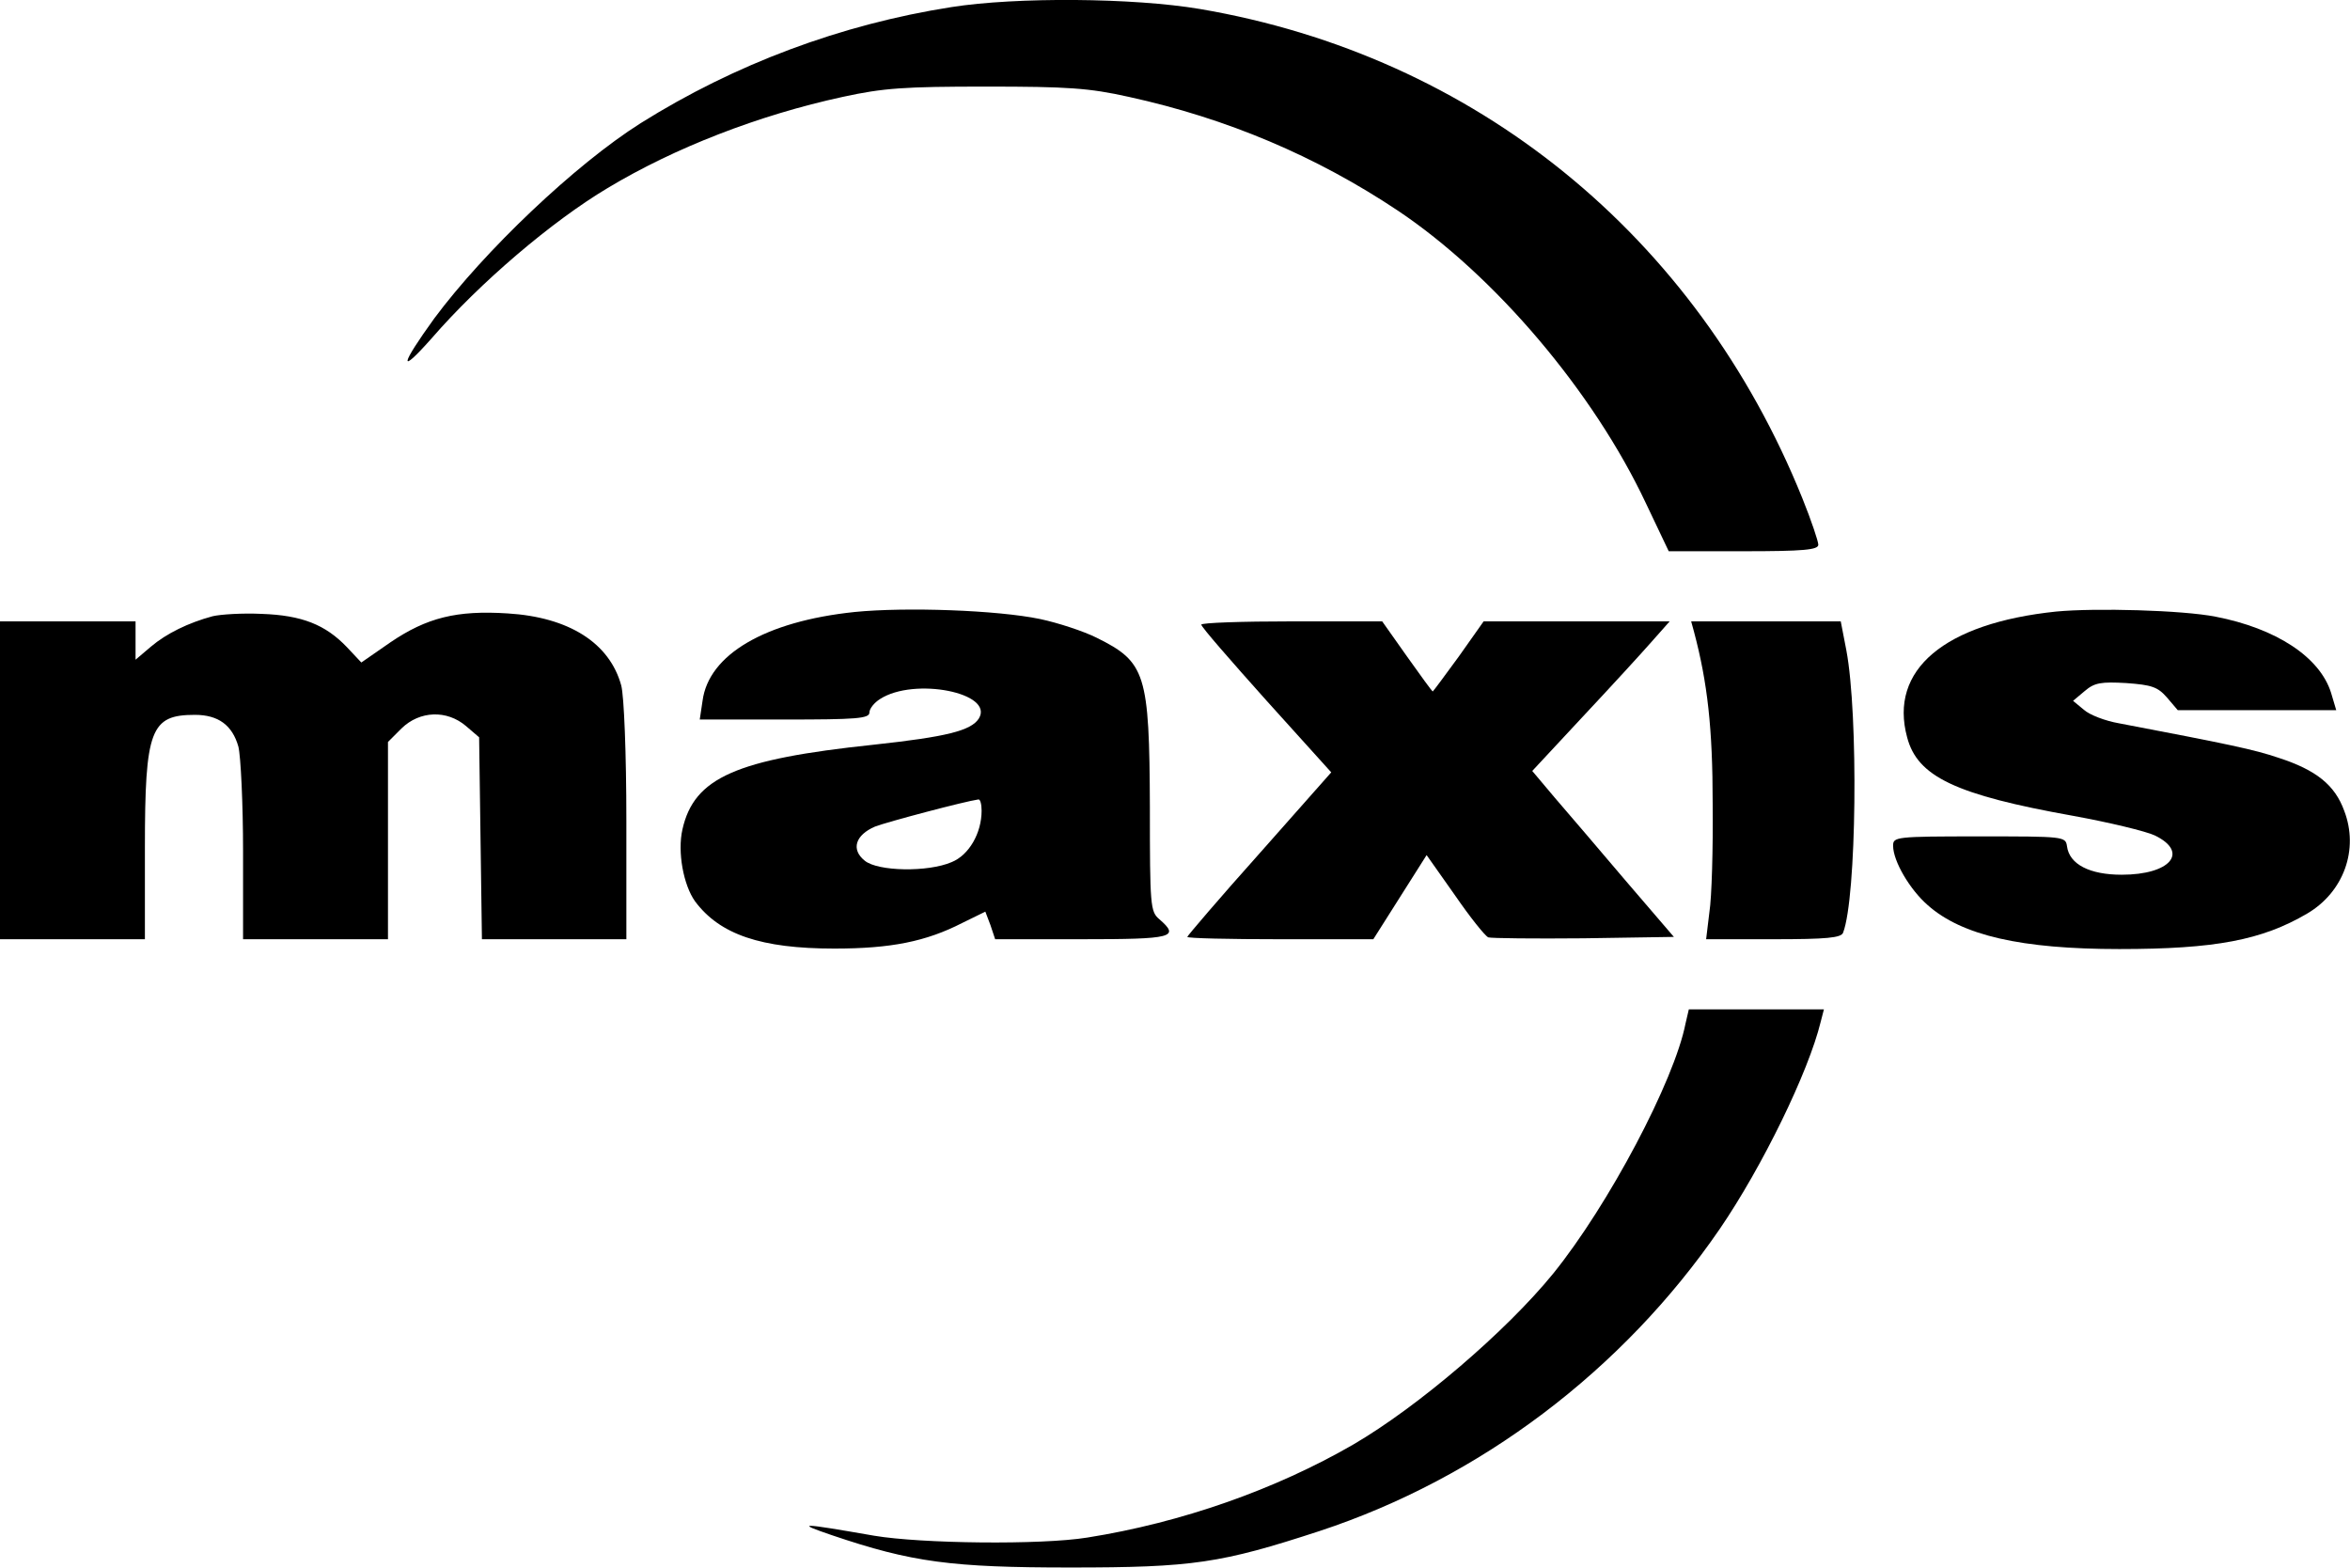 <?xml version="1.0" standalone="no"?>
<!DOCTYPE svg PUBLIC "-//W3C//DTD SVG 20010904//EN"
 "http://www.w3.org/TR/2001/REC-SVG-20010904/DTD/svg10.dtd">
<svg version="1.0" xmlns="http://www.w3.org/2000/svg"
 width="502.746pt" height="335.332pt" viewBox="0 0 502.746 335.332"
 preserveAspectRatio="xMidYMid meet">
<g transform="translate(-5,423.924) scale(0.1,-0.1)"
fill="#000000" stroke="none">
<path d="M2085 4224 c-236 -37 -463 -122 -664 -248 -141 -89 -335 -274 -442
-418 -73 -101 -77 -123 -6 -43 104 120 258 251 377 322 143 86 323 156 503
195 87 19 132 22 307 22 174 0 220 -3 305 -22 210 -46 401 -127 575 -243 208
-139 419 -388 531 -626 l49 -103 160 0 c129 0 160 3 160 14 0 7 -15 52 -34 99
-227 563 -701 947 -1289 1047 -142 24 -392 26 -532 4z"/>
<path d="M1878 2930 c-191 -20 -312 -91 -325 -190 l-6 -40 182 0 c153 0 181 2
181 15 0 8 10 21 23 29 73 47 245 13 211 -42 -17 -26 -69 -39 -226 -56 -293
-31 -383 -70 -408 -181 -11 -48 2 -119 27 -154 53 -71 141 -101 298 -101 121
0 196 15 274 55 l49 24 11 -29 10 -30 185 0 c196 0 211 4 166 43 -19 16 -20
29 -20 239 -1 287 -9 311 -114 363 -28 14 -83 32 -121 40 -91 19 -287 26 -397
15z m272 -425 c0 -48 -27 -95 -64 -110 -51 -22 -158 -20 -186 3 -30 24 -20 55
22 73 26 10 192 54 221 58 4 1 7 -10 7 -24z"/>
<path d="M4449 2931 c-240 -25 -358 -125 -319 -269 22 -84 103 -123 355 -168
77 -14 156 -33 175 -42 74 -36 33 -84 -71 -84 -68 0 -112 22 -117 61 -3 21 -7
21 -188 21 -179 0 -184 -1 -184 -20 0 -33 36 -94 74 -127 73 -65 200 -94 410
-94 205 0 305 19 402 76 78 46 111 137 79 220 -20 55 -60 87 -140 113 -53 18
-106 29 -342 74 -29 5 -63 18 -75 29 l-23 19 25 21 c21 18 35 20 89 17 54 -4
67 -8 87 -31 l23 -27 170 0 169 0 -11 37 c-24 77 -118 138 -247 163 -71 14
-257 19 -341 11z"/>
<path d="M505 2921 c-52 -14 -99 -37 -132 -65 l-33 -28 0 41 0 41 -145 0 -145
0 0 -340 0 -340 155 0 155 0 0 195 c0 254 12 285 107 285 50 0 80 -22 93 -68
5 -20 10 -121 10 -224 l0 -188 155 0 155 0 0 211 0 211 29 29 c39 38 97 40
138 5 l28 -24 3 -216 3 -216 155 0 154 0 0 253 c0 145 -5 268 -11 290 -25 91
-112 146 -243 154 -109 7 -173 -9 -251 -62 l-62 -43 -31 33 c-46 48 -96 68
-182 71 -41 2 -88 -1 -105 -5z"/>
<path d="M2620 2903 c0 -5 63 -77 139 -162 l139 -154 -154 -174 c-85 -95 -154
-176 -154 -178 0 -3 90 -5 199 -5 l199 0 57 90 57 90 60 -85 c33 -48 65 -88
72 -91 6 -2 98 -3 204 -2 l193 3 -103 120 c-57 67 -125 147 -152 178 l-48 57
108 116 c60 64 126 136 147 160 l39 44 -199 0 -199 0 -53 -75 c-30 -41 -55
-75 -56 -75 -1 0 -26 34 -55 75 l-53 75 -194 0 c-106 0 -193 -3 -193 -7z"/>
<path d="M3674 2888 c29 -109 40 -207 40 -368 1 -96 -2 -201 -7 -232 l-7 -58
144 0 c114 0 145 3 149 14 29 75 33 466 7 604 l-12 62 -160 0 -160 0 6 -22z"/>
<path d="M3656 2050 c-24 -123 -165 -389 -283 -535 -100 -123 -289 -285 -428
-366 -166 -96 -367 -167 -569 -199 -99 -16 -355 -13 -456 4 -161 28 -169 28
-90 1 171 -58 256 -69 510 -69 262 0 322 9 533 78 343 113 648 343 856 646 91
133 190 336 216 443 l7 27 -145 0 -144 0 -7 -30z"/>
</g>
</svg>
